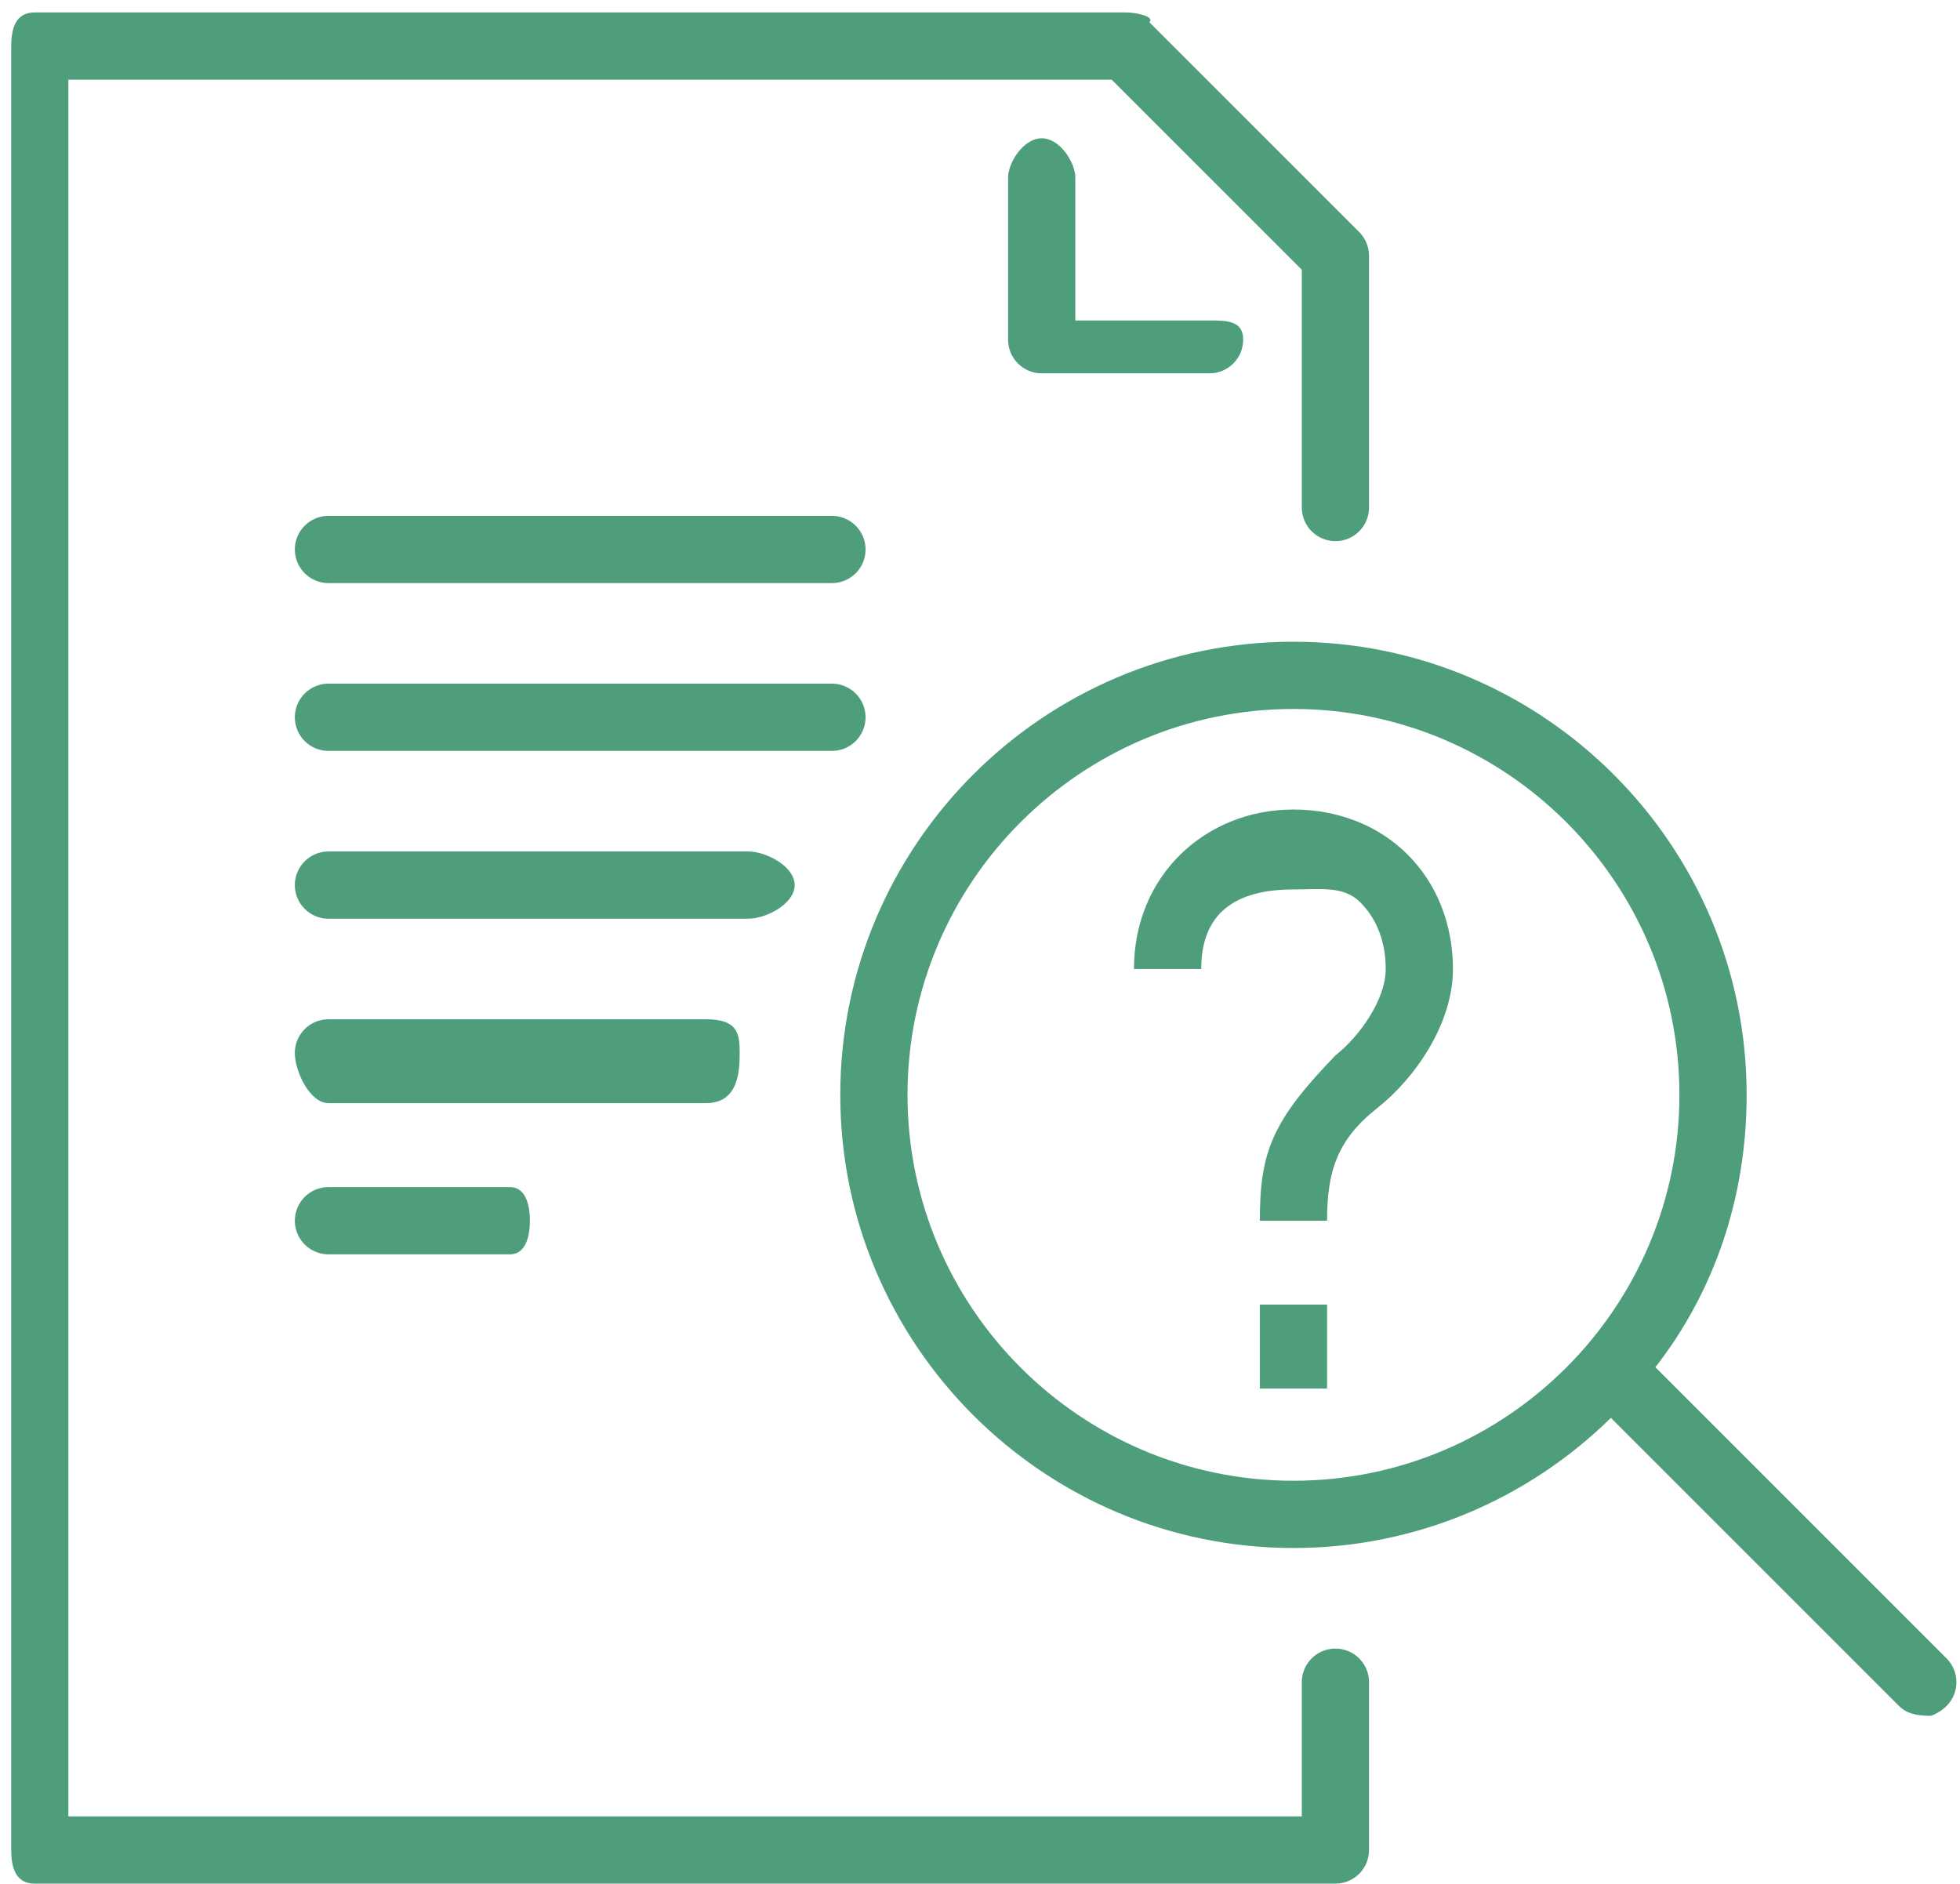 <svg 
 xmlns="http://www.w3.org/2000/svg"
 xmlns:xlink="http://www.w3.org/1999/xlink"
 width="103px" height="99px" viewBox="0 0 103 99">
<path fill-rule="evenodd"  fill="rgb(78, 158, 123)"
 d="M102.295,89.649 C101.950,89.994 101.498,90.166 101.46,90.166 C100.594,90.166 100.141,89.994 99.796,89.649 L84.654,74.508 C80.354,78.734 74.464,81.347 67.972,81.347 C54.841,81.347 44.157,70.664 44.157,57.534 C44.157,44.404 54.841,33.722 67.972,33.722 C81.105,33.722 91.788,44.404 91.788,57.534 C91.788,62.903 90.1,67.860 86.992,71.848 L102.295,87.150 C102.985,87.840 102.985,88.959 102.295,89.649 ZM88.255,57.534 C88.255,46.352 79.156,37.256 67.972,37.256 C56.789,37.256 47.690,46.352 47.690,57.534 C47.690,68.716 56.789,77.813 67.972,77.813 C79.156,77.813 88.255,68.716 88.255,57.534 ZM72.370,58.234 C70.255,59.898 69.739,61.59 69.739,64.148 L66.206,64.148 C66.206,60.543 66.840,58.91 70.183,55.458 C71.461,54.451 72.820,52.518 72.820,50.920 C72.820,49.507 72.360,48.296 71.488,47.419 C70.612,46.539 69.396,46.74 67.972,46.74 C64.982,46.74 63.125,47.932 63.125,50.920 L59.591,50.920 C59.591,45.987 63.37,42.541 67.972,42.540 C70.324,42.540 72.462,43.387 73.994,44.929 C75.516,46.460 76.354,48.588 76.354,50.920 C76.354,53.804 74.353,56.672 72.370,58.234 ZM69.739,72.967 L66.206,72.967 L66.206,68.558 L69.739,68.558 L69.739,72.967 ZM56.510,9.33 L56.510,16.84 L63.563,16.84 C64.539,16.84 65.330,16.875 65.330,17.851 C65.330,18.827 64.539,19.618 63.563,19.618 L54.743,19.618 C53.767,19.618 52.976,18.827 52.976,17.851 L52.976,9.33 C52.976,8.57 53.767,7.267 54.743,7.267 C55.719,7.267 56.510,8.57 56.510,9.33 ZM17.260,44.744 L39.309,44.744 C40.285,44.744 41.76,45.536 41.76,46.511 C41.76,47.487 40.285,48.278 39.309,48.278 L17.260,48.278 C16.285,48.278 15.494,47.487 15.494,46.511 C15.494,45.536 16.285,44.744 17.260,44.744 ZM17.260,62.381 L26.80,62.381 C27.55,62.381 27.846,63.172 27.846,64.148 C27.846,65.124 27.55,65.915 26.80,65.915 L17.260,65.915 C16.285,65.915 15.494,65.124 15.494,64.148 C15.494,63.172 16.285,62.381 17.260,62.381 ZM17.260,53.563 L37.104,53.563 C38.80,53.563 38.871,54.354 38.871,55.330 C38.871,56.306 38.80,57.97 37.104,57.97 L17.260,57.97 C16.285,57.97 15.494,56.306 15.494,55.330 C15.494,54.354 16.285,53.563 17.260,53.563 ZM43.719,30.642 L17.260,30.642 C16.285,30.642 15.494,29.851 15.494,28.875 C15.494,27.899 16.285,27.108 17.260,27.108 L43.719,27.108 C44.695,27.108 45.486,27.899 45.486,28.875 C45.486,29.851 44.695,30.642 43.719,30.642 ZM43.719,39.460 L17.260,39.460 C16.285,39.460 15.494,38.669 15.494,37.693 C15.494,36.717 16.285,35.926 17.260,35.926 L43.719,35.926 C44.695,35.926 45.486,36.717 45.486,37.693 C45.486,38.669 44.695,39.460 43.719,39.460 ZM70.178,28.437 C69.202,28.437 68.411,27.646 68.411,26.670 L68.411,14.174 L58.421,4.187 L3.593,4.187 L3.593,95.450 L68.411,95.450 L68.411,88.399 C68.411,87.423 69.202,86.632 70.178,86.632 C71.153,86.632 71.944,87.423 71.944,88.399 L71.944,97.217 C71.944,98.193 71.153,98.984 70.178,98.984 L1.826,98.984 C0.850,98.984 0.59,98.193 0.59,97.217 L0.59,2.420 C0.59,1.444 0.850,0.653 1.826,0.653 L59.153,0.653 C59.621,0.653 60.71,0.840 60.402,1.170 L71.427,12.193 C71.758,12.525 71.944,12.974 71.944,13.442 L71.944,26.670 C71.944,27.646 71.153,28.437 70.178,28.437 Z"/>
</svg>